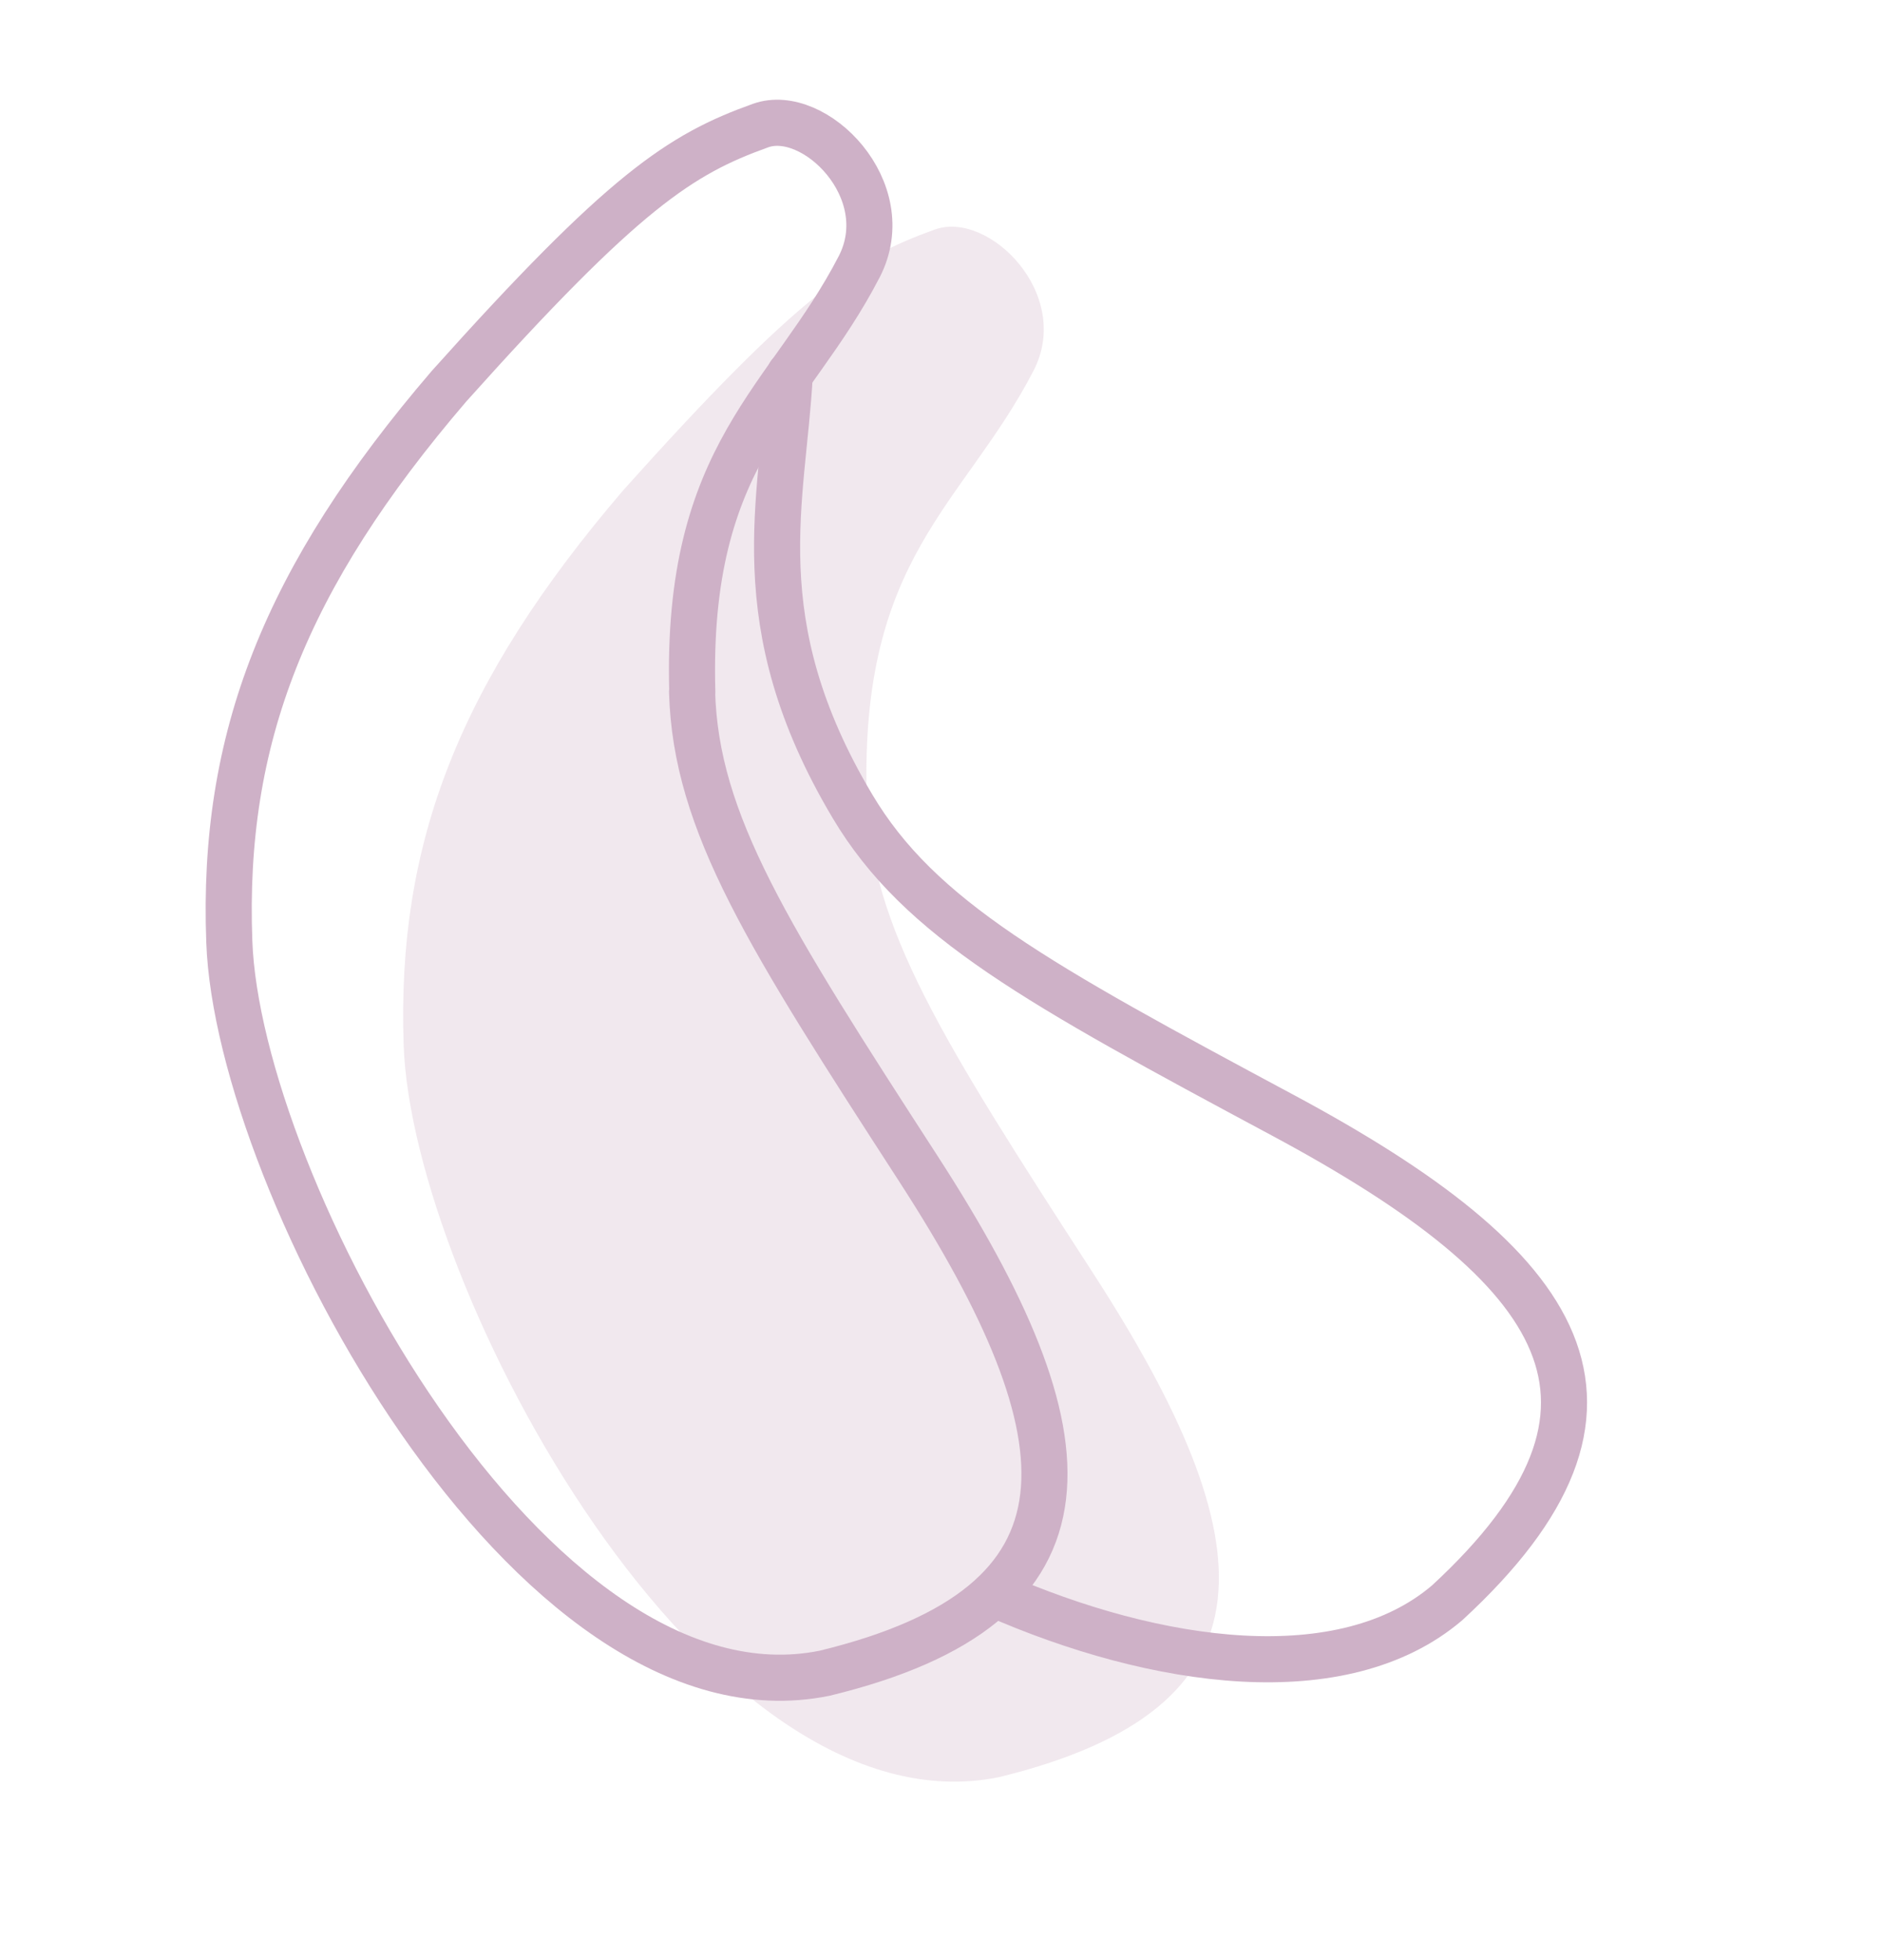 <svg xmlns="http://www.w3.org/2000/svg" fill="none" width="49" height="51" viewBox="0 0 49 51">
    <path fill="#CEB1C7" fill-opacity=".3" d="M22.56 20.705c.094 3.419 1.983 6.373 5.889 12.406 4.56 7.04 4.923 11.334-2.437 13.13-7.648 1.556-15.283-12.734-15.502-19.042-.183-5.27 1.45-9.46 5.72-14.446 4.562-5.091 6.03-6.035 8.11-6.781 1.398-.504 3.6 1.677 2.57 3.672-1.808 3.496-4.523 4.825-4.344 11.073"/>
    <path stroke="#CEB1C7" stroke-linecap="round" stroke-linejoin="round" stroke-width="1.2" d="M18.019 18.002c.095 3.419 1.983 6.373 5.89 12.405 4.56 7.04 4.92 11.344-2.437 13.13C13.824 45.094 6.19 30.804 5.97 24.496c-.195-5.264 1.438-9.454 5.72-14.446 4.562-5.092 6.03-6.036 8.11-6.782 1.397-.503 3.6 1.678 2.57 3.673-1.808 3.496-4.523 4.824-4.345 11.073l-.006-.012Z"/>
    <path stroke="#CEB1C7" stroke-linecap="round" stroke-linejoin="round" stroke-width="1.2" d="M20.563 9.736c-.17 3.265-1.226 6.443 1.627 11.235 1.753 2.953 4.847 4.637 11.199 8.042 7.424 3.978 9.844 7.568 4.294 12.688-2.714 2.318-7.574 1.636-11.8-.225"/>
</svg>